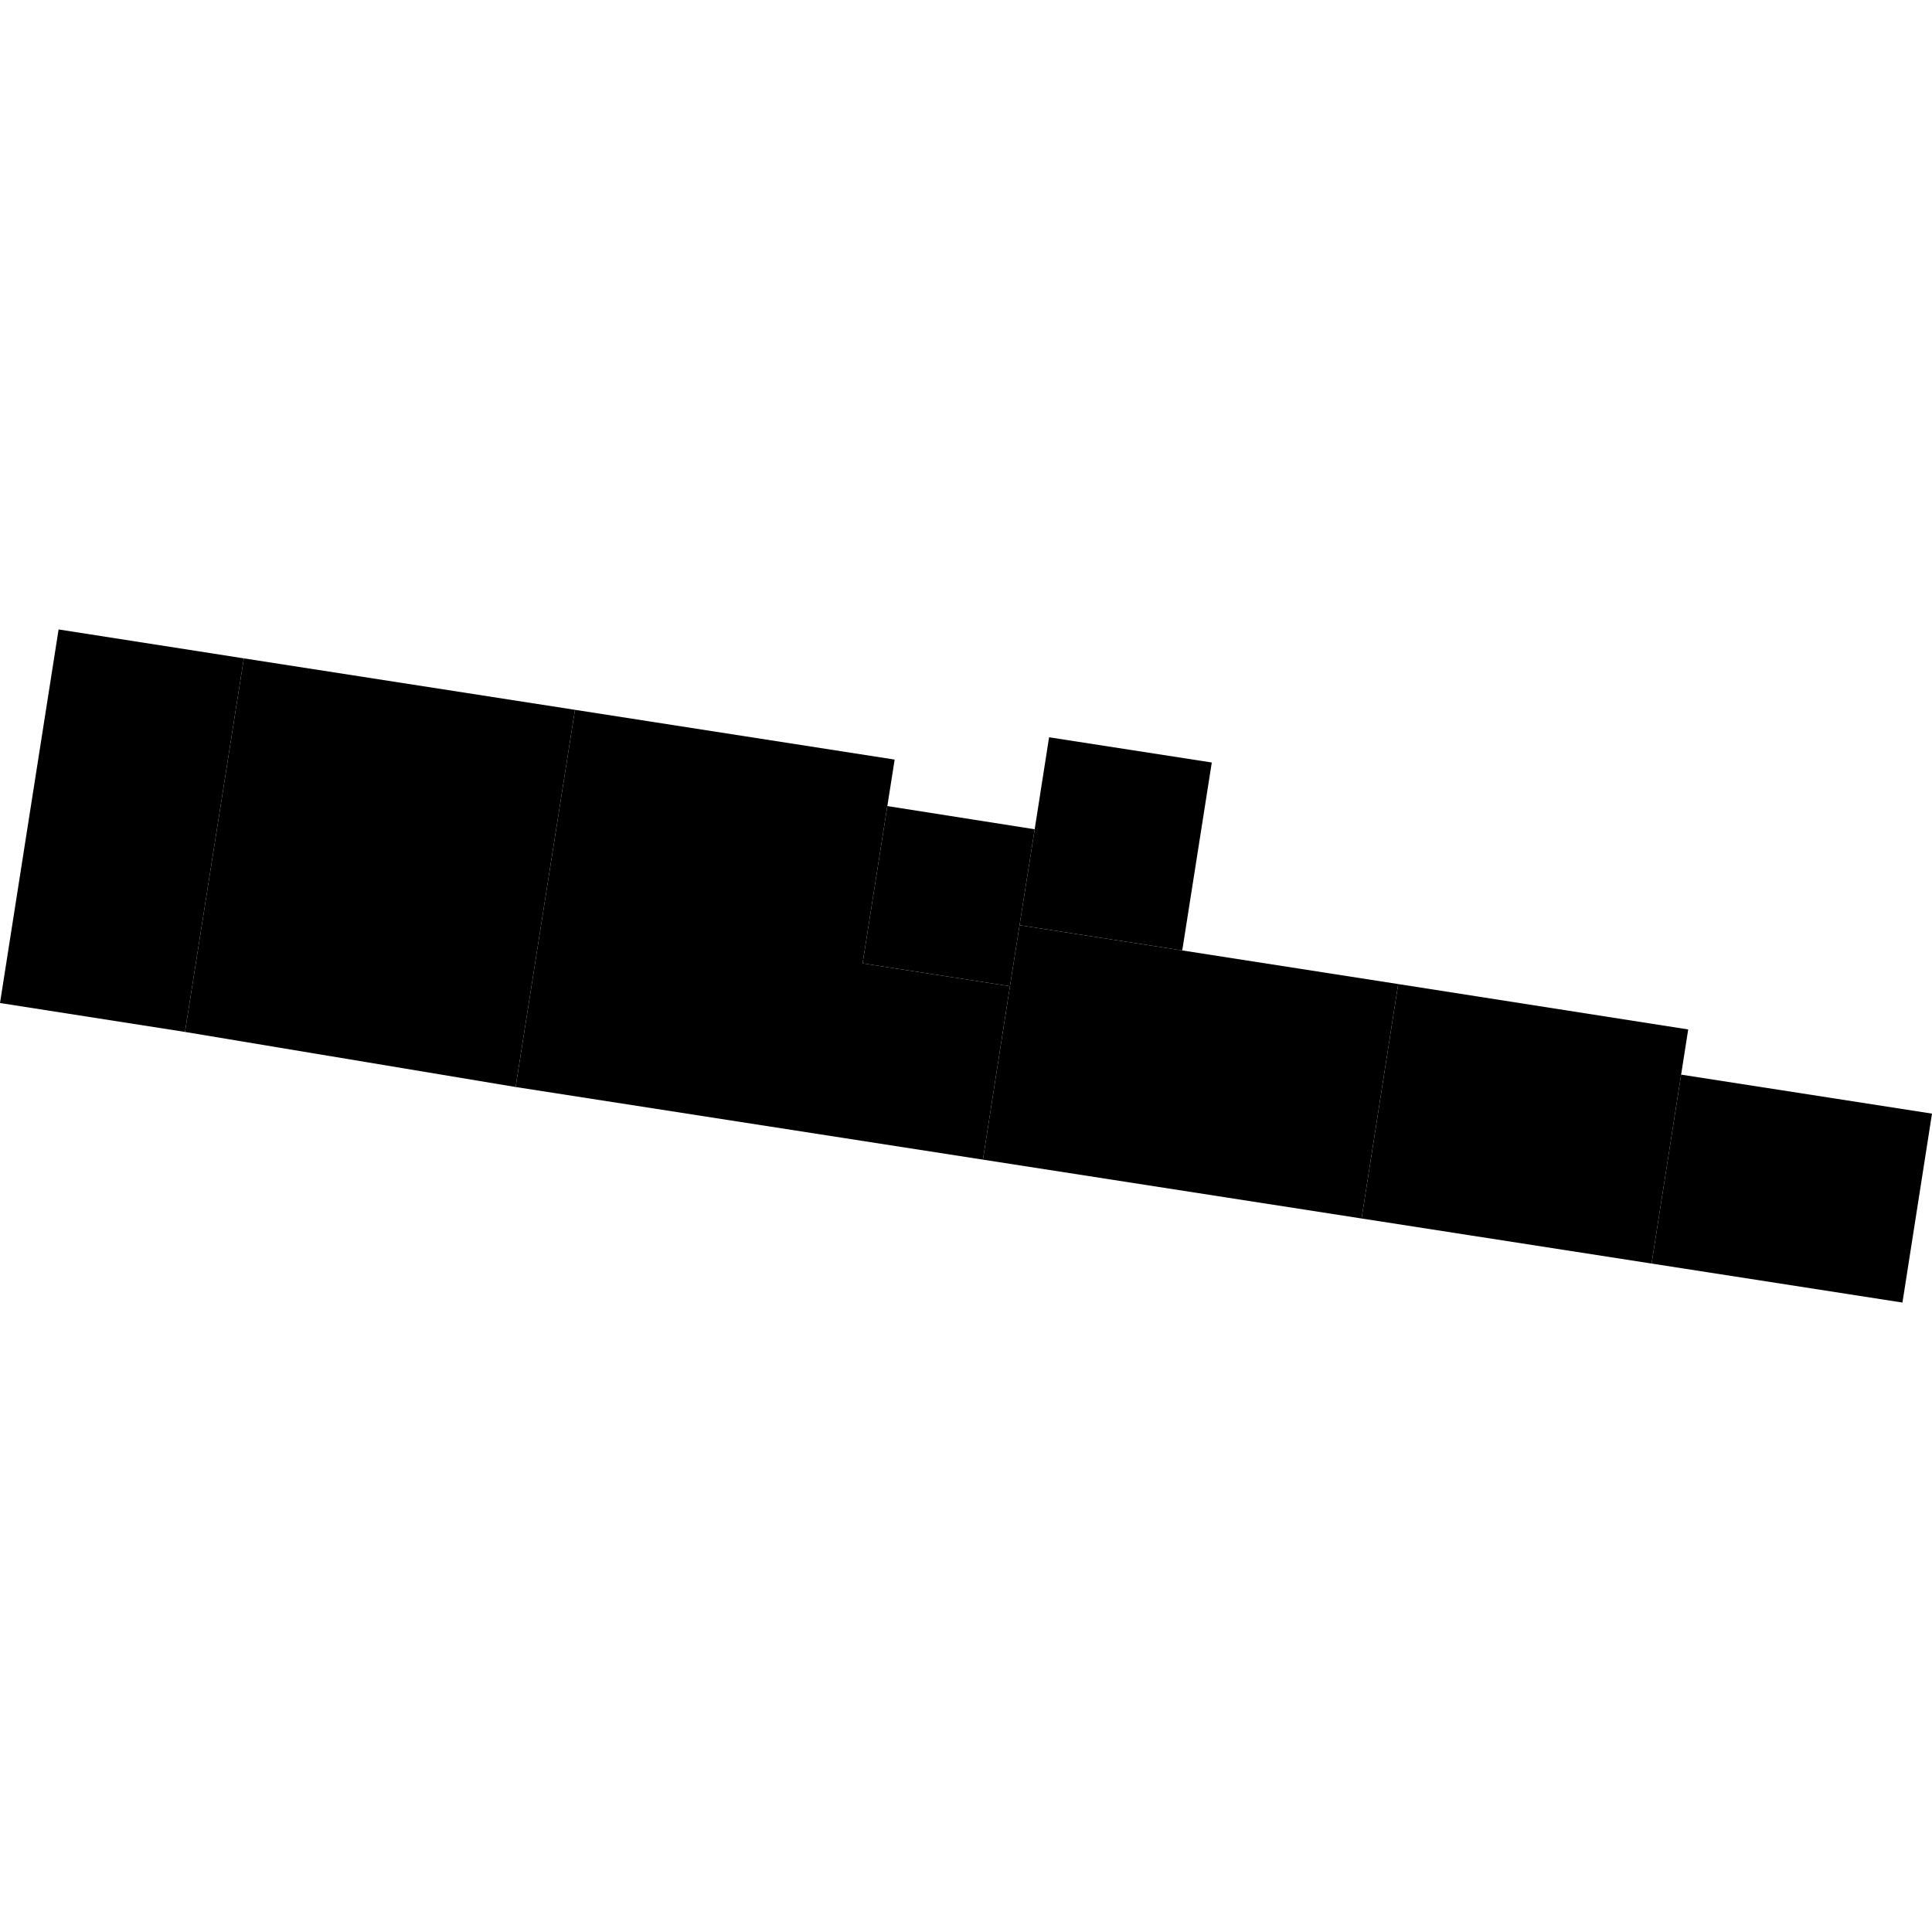 <?xml version="1.0" encoding="utf-8" standalone="no"?>
<!DOCTYPE svg PUBLIC "-//W3C//DTD SVG 1.1//EN"
  "http://www.w3.org/Graphics/SVG/1.1/DTD/svg11.dtd">
<!-- Created with matplotlib (https://matplotlib.org/) -->
<svg height="288pt" version="1.1" viewBox="0 0 288 288" width="288pt" xmlns="http://www.w3.org/2000/svg" xmlns:xlink="http://www.w3.org/1999/xlink">
 <defs>
  <style type="text/css">
*{stroke-linecap:butt;stroke-linejoin:round;}
  </style>
 </defs>
 <g id="figure_1">
  <g id="patch_1">
   <path d="M 0 288 
L 288 288 
L 288 0 
L 0 0 
z
" style="fill:none;opacity:0;"/>
  </g>
  <g id="axes_1">
   <g id="PatchCollection_1">
    <path clip-path="url(#p054e2ae2bc)" d="M 250.603 160.192 
L 251.657 153.458 
L 208.427 146.692 
L 202.968 181.638 
L 246.198 188.355 
L 250.603 160.192 
"/>
    <path clip-path="url(#p054e2ae2bc)" d="M 27.577 153.828 
L 36.348 98.141 
L 85.706 105.811 
L 76.86 162.038 
L 27.577 153.828 
"/>
    <path clip-path="url(#p054e2ae2bc)" d="M 250.603 160.192 
L 288 166.007 
L 283.595 194.17 
L 246.198 188.355 
L 250.603 160.192 
"/>
    <path clip-path="url(#p054e2ae2bc)" d="M 27.577 153.828 
L 0 149.517 
L 8.734 93.83 
L 36.348 98.141 
L 27.577 153.828 
"/>
    <path clip-path="url(#p054e2ae2bc)" d="M 154.239 123.617 
L 156.385 109.905 
L 180.64 113.664 
L 176.236 141.68 
L 151.981 137.92 
L 154.239 123.617 
"/>
    <path clip-path="url(#p054e2ae2bc)" d="M 132.274 120.16 
L 154.239 123.617 
L 151.981 137.92 
L 150.551 147.013 
L 128.585 143.604 
L 132.274 120.16 
"/>
    <path clip-path="url(#p054e2ae2bc)" d="M 202.968 181.638 
L 146.522 172.866 
L 150.551 147.013 
L 151.981 137.92 
L 176.236 141.68 
L 208.427 146.692 
L 202.968 181.638 
"/>
    <path clip-path="url(#p054e2ae2bc)" d="M 146.522 172.866 
L 76.86 162.038 
L 85.706 105.811 
L 133.365 113.229 
L 132.274 120.16 
L 128.585 143.604 
L 150.551 147.013 
L 146.522 172.866 
"/>
   </g>
  </g>
 </g>
 <defs>
  <clipPath id="p054e2ae2bc">
   <rect height="100.339" width="288" x="0" y="93.83"/>
  </clipPath>
 </defs>
</svg>
